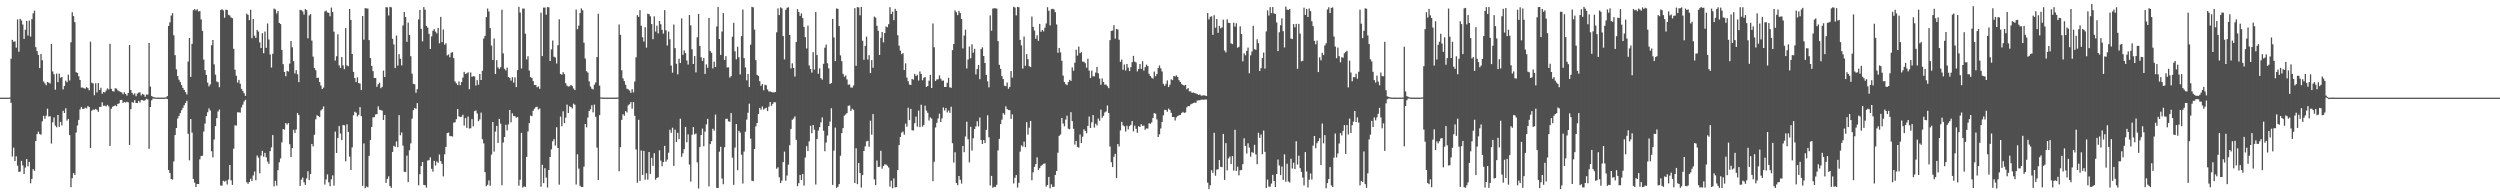 <svg xmlns="http://www.w3.org/2000/svg" width="1920" height="150"><path fill="#4f4f4f" d="M0 74.998h1v1H0zM1 74.997h1v1H1zM2 74.997h1v1H2zM3 74.997h1v1H3zM4 75h1v1H4zM5 75h1v1H5zM6 74.998h1v1H6zM7 74.89h1v1H7zM8 45.083h1v33.938H8zM9 30.642h1v89.558H9zM10 32.057h1v81.36H10zM11 31.801h1v91.826H11zM12 36.616h1v83.434H12zM13 14.902h1v112.348H13zM14 39.74h1v92.272H14zM15 14.43h1v117.379H15zM16 15.716h1v107.827H16zM17 18.863h1v108.161H17zM18 29.829h1v103.784H18zM19 22.826h1v105.816H19zM20 16.017h1v106.164H20zM21 27.265h1v100.474H21zM22 15.821h1v108.501H22zM23 28.055h1v112.672H23zM24 14.755h1v122.678H24zM25 10.298h1v119.658H25zM26 8.184h1v123.038H26zM27 36.207h1v72.092H27zM28 39.287h1v63.72H28zM29 42.119h1v58.997H29zM30 52.257h1v50.715H30zM31 41.44h1v62.032H31zM32 46.305h1v46.887H32zM33 62.577h1v26.409H33zM34 64.066h1v27.195H34zM35 65.457h1v23.356H35zM36 62.996h1v20.453H36zM37 63.475h1v26.008H37zM38 64.149h1v25.109H38zM39 33.755h1v76.494H39zM40 54.863h1v39.076H40zM41 57.039h1v33.176H41zM42 68.857h1v27.626H42zM43 56.516h1v41.225H43zM44 63.064h1v25.265H44zM45 56.575h1v40.903H45zM46 59.669h1v33.914H46zM47 59.15h1v37.081H47zM48 68.641h1v16.435H48zM49 66.004h1v20.803H49zM50 61.942h1v21.184H50zM51 63.128h1v29.482H51zM52 57.351h1v33.989H52zM53 61.785h1v41.946H53zM54 32.464h1v111.304H54zM55 9.403h1v127.441H55zM56 12.402h1v120.588H56zM57 17.062h1v117.298H57zM58 55.457h1v46.324H58zM59 56.036h1v40.397H59zM60 58.569h1v33.537H60zM61 61.39h1v22.683H61zM62 67.262h1v14.935H62zM63 67.228h1v16.386H63zM64 67.81h1v15.733H64zM65 68.089h1v14.58H65zM66 66.897h1v16.422H66zM67 67.661h1v13.811H67zM68 69.347h1v12.898H68zM69 31.999h1v81.774H69zM70 63.489h1v21.577H70zM71 64.111h1v20.018H71zM72 73.161h1v11.217H72zM73 63.967h1v19.655H73zM74 70.977h1v13.422H74zM75 63.792h1v22.124H75zM76 69.122h1v13.005H76zM77 67.375h1v14.722H77zM78 71.978h1v6.63H78zM79 70.622h1v10.623H79zM80 70.966h1v10.164H80zM81 69.556h1v12.176H81zM82 67.865h1v12.668H82zM83 68.655h1v13.084H83zM84 33.658h1v78.432H84zM85 68.226h1v15.285H85zM86 69.969h1v12.011H86zM87 70.286h1v11.187H87zM88 67.809h1v13.086H88zM89 68.031h1v13.595H89zM90 69.361h1v10.474H90zM91 70.096h1v9.269H91zM92 70.559h1v6.248H92zM93 70.962h1v5.754H93zM94 72.402h1v6.62H94zM95 70.872h1v7.416H95zM96 72.116h1v6.64H96zM97 73.404h1v4.705H97zM98 71.358h1v7.262H98zM99 34.583h1v76.844H99zM100 69.135h1v14.705H100zM101 71.34h1v7.081H101zM102 72.684h1v6.231H102zM103 71.719h1v5.163H103zM104 73.874h1v5.219H104zM105 71.867h1v7.305H105zM106 71.111h1v6.415H106zM107 70.859h1v7.868H107zM108 73.263h1v3.591H108zM109 72.121h1v4.801H109zM110 72.729h1v4.689H110zM111 74.33h1v2.676H111zM112 72.566h1v3.307H112zM113 72.641h1v3.803H113zM114 33.007h1v81.254H114zM115 66.437h1v15.766H115zM116 73.8h1v3.236H116zM117 74.373h1v1.346H117zM118 74.706h1v1H118zM119 74.902h1v1H119zM120 74.953h1v1H120zM121 74.959h1v1H121zM122 74.963h1v1H122zM123 74.963h1v1H123zM124 74.964h1v1H124zM125 74.976h1v1H125zM126 74.982h1v1H126zM127 74.741h1v1H127zM128 73.842h1v2.261H128zM129 19.939h1v110.657H129zM130 17.152h1v115.713H130zM131 12.001h1v125.497H131zM132 10.154h1v127.793H132zM133 27.106h1v96.904H133zM134 42.32h1v61.345H134zM135 53.227h1v45.053H135zM136 58.416h1v32.637H136zM137 61.21h1v27.832H137zM138 63.046h1v23.801H138zM139 65.394h1v19.261H139zM140 67.533h1v15.311H140zM141 69.121h1v11.663H141zM142 70.747h1v8.399H142zM143 72.57h1v4.837H143zM144 47.282h1v55.475H144zM145 29.176h1v93.96H145zM146 59.058h1v32.36H146zM147 33.672h1v68.166H147zM148 7.823h1v129.62H148zM149 6.978h1v133.333H149zM150 8.041h1v135.637H150zM151 7.076h1v134.217H151zM152 8.76h1v132.569H152zM153 8.553h1v113.807H153zM154 14.874h1v104.976H154zM155 23.702h1v95.882H155zM156 45.768h1v55.253H156zM157 53.882h1v40.973H157zM158 57.547h1v31.631H158zM159 63.463h1v22.744H159zM160 66.371h1v16.866H160zM161 64.82h1v20.045H161zM162 34.764h1v81.426H162zM163 30.74h1v90.093H163zM164 49.445h1v57.695H164zM165 57.332h1v39.547H165zM166 62.58h1v28.161H166zM167 63.104h1v22.55H167zM168 66.952h1v17.198H168zM169 7.765h1v134.784H169zM170 7.041h1v135.487H170zM171 7.985h1v130.87H171zM172 13.552h1v125.945H172zM173 7.437h1v131.332H173zM174 7.628h1v134.03H174zM175 11.357h1v126.547H175zM176 11.873h1v114.825H176zM177 13.435h1v125.066H177zM178 13.991h1v128.013H178zM179 37.488h1v76.672H179zM180 53.532h1v42.736H180zM181 58.147h1v38.324H181zM182 63.397h1v22.855H182zM183 61.324h1v24.926H183zM184 64.33h1v22.222H184zM185 68.249h1v14.26H185zM186 69.797h1v10.582H186zM187 71.567h1v6.378H187zM188 73.603h1v3.045H188zM189 10.486h1v129.437H189zM190 11.38h1v129.82H190zM191 15.481h1v124.316H191zM192 7.541h1v129.722H192zM193 29.346h1v109.64H193zM194 14.605h1v120.169H194zM195 27.411h1v104.307H195zM196 29.072h1v109.383H196zM197 22.921h1v96.51H197zM198 24.288h1v96.725H198zM199 32.544h1v100.522H199zM200 36.937h1v82.535H200zM201 25.498h1v90.388H201zM202 40.843h1v79.517H202zM203 24.24h1v93.142H203zM204 36.785h1v84.119H204zM205 18.029h1v106.146H205zM206 30.303h1v95.571H206zM207 41.832h1v74.227H207zM208 51.852h1v61.338H208zM209 41.334h1v62.412H209zM210 6.583h1v136.526H210zM211 7.226h1v131.676H211zM212 10.356h1v132.206H212zM213 8.464h1v122.265H213zM214 17.608h1v107.088H214zM215 18.495h1v103.188H215zM216 38.368h1v71.005H216zM217 49.322h1v49.811H217zM218 55.235h1v44.362H218zM219 58.53h1v35.97H219zM220 54.431h1v41.215H220zM221 54.959h1v39.582H221zM222 48.768h1v62.029H222zM223 31.487h1v89.16H223zM224 36.293h1v77.352H224zM225 46.94h1v52.73H225zM226 56.428h1v45.68H226zM227 53.863h1v45.656H227zM228 57.031h1v29.798H228zM229 63.09h1v25.27H229zM230 7.592h1v135.165H230zM231 7.818h1v130.188H231zM232 8.821h1v127.51H232zM233 11.213h1v128.822H233zM234 6.963h1v135.043H234zM235 7.774h1v129.312H235zM236 29.451h1v102.079H236zM237 11.811h1v126.516H237zM238 10.804h1v122.903H238zM239 31.192h1v79.345H239zM240 43.471h1v68.965H240zM241 52.171h1v51.378H241zM242 53.948h1v37.65H242zM243 59.916h1v28.588H243zM244 59.655h1v29.443H244zM245 63.044h1v26.877H245zM246 65.667h1v19.174H246zM247 68.343h1v15.517H247zM248 67.227h1v14.531H248zM249 8.768h1v133.019H249zM250 8.108h1v129.782H250zM251 9.591h1v124.331H251zM252 9.884h1v130.149H252zM253 12.489h1v130.494H253zM254 5.837h1v131.877H254zM255 9.216h1v125.497H255zM256 24.325h1v118.202H256zM257 46.494h1v54.57H257zM258 43.207h1v74.29H258zM259 26.327h1v79.612H259zM260 50.187h1v46.634H260zM261 52.147h1v50.426H261zM262 43.82h1v63.726H262zM263 50.204h1v45.815H263zM264 53.124h1v43.197H264zM265 21.624h1v102.212H265zM266 50.222h1v45.249H266zM267 50.867h1v50.475H267zM268 6.92h1v113.383H268zM269 15.335h1v115.209H269zM270 41.482h1v71.709H270zM271 55.206h1v33.315H271zM272 59.931h1v25.887H272zM273 63.007h1v23.543H273zM274 59.377h1v30.059H274zM275 63.782h1v24.413H275zM276 64.167h1v18.122H276zM277 69.066h1v20.198H277zM278 12.295h1v130.445H278zM279 30.46h1v79.746H279zM280 6.222h1v138.138H280zM281 6.491h1v136.744H281zM282 6.574h1v137.264H282zM283 30.813h1v88.898H283zM284 44.595h1v63.002H284zM285 50.664h1v46.86H285zM286 54.642h1v35.446H286zM287 59.854h1v30.105H287zM288 59.925h1v28.016H288zM289 66.678h1v20.925H289zM290 64.666h1v17.043H290zM291 63.49h1v20.803H291zM292 67.72h1v16.796H292zM293 66.694h1v18.366H293zM294 54.243h1v37.915H294zM295 59.139h1v29.167H295zM296 5.487h1v134.961H296zM297 5.698h1v131.679H297zM298 11.883h1v123.518H298zM299 5.267h1v137.578H299zM300 5.614h1v138.682H300zM301 29.817h1v86.889H301zM302 34.156h1v77.854H302zM303 52.276h1v60.492H303zM304 27.279h1v81.385H304zM305 50.38h1v62.716H305zM306 41.572h1v46.874H306zM307 45.176h1v58.72H307zM308 50.239h1v51.503H308zM309 19.578h1v92.275H309zM310 9.15h1v122.77H310zM311 13.049h1v119.104H311zM312 32.178h1v87.319H312zM313 17.383h1v122.482H313zM314 26.866h1v88.529H314zM315 43.209h1v66.925H315zM316 56.602h1v34.51H316zM317 64.431h1v20.144H317zM318 64.705h1v18.257H318zM319 71.196h1v12.395H319zM320 68.435h1v10.752H320zM321 14.875h1v127.483H321zM322 7.583h1v126.222H322zM323 22.179h1v105.322H323zM324 31.721h1v92.7H324zM325 5.432h1v136.571H325zM326 7.49h1v134.766H326zM327 19.932h1v124.184H327zM328 21.264h1v102.031H328zM329 25.961h1v96.998H329zM330 37.61h1v83.198H330zM331 27.976h1v101.651H331zM332 23.68h1v108.154H332zM333 22.326h1v101.229H333zM334 24.267h1v102.918H334zM335 25.63h1v98.391H335zM336 21.379h1v103.651H336zM337 33.203h1v85.501H337zM338 12.969h1v110.801H338zM339 32.37h1v93.47H339zM340 22.707h1v112.757H340zM341 34.289h1v84.193H341zM342 33.325h1v79.526H342zM343 42.553h1v59.716H343zM344 41.83h1v59.986H344zM345 44.027h1v60.512H345zM346 40.427h1v64.114H346zM347 40.082h1v64.792H347zM348 44.632h1v49.555H348zM349 62.543h1v31.341H349zM350 63.954h1v27.61H350zM351 65.316h1v18.459H351zM352 62.573h1v26.811H352zM353 65.442h1v24.444H353zM354 63.04h1v26.634H354zM355 59.575h1v28.564H355zM356 55.211h1v41.265H356zM357 56.842h1v33.825H357zM358 56.283h1v41.936H358zM359 55.558h1v33.953H359zM360 68.509h1v30.201H360zM361 55.671h1v42.829H361zM362 59.002h1v32.47H362zM363 58.479h1v38.536H363zM364 58.718h1v26.695H364zM365 65.691h1v19.166H365zM366 61.536h1v25.593H366zM367 65.052h1v28.033H367zM368 56.842h1v34.853H368zM369 61.458h1v25.039H369zM370 54.355h1v52.614H370zM371 29.662h1v80.393H371zM372 27.541h1v104.66H372zM373 13.114h1v129.901H373zM374 6.561h1v135.36H374zM375 8.839h1v129.719H375zM376 21.59h1v121.053H376zM377 34.949h1v83.795H377zM378 46.093h1v47.603H378zM379 29.549h1v86.9H379zM380 56.822h1v44.27H380zM381 46.239h1v50.428H381zM382 51.757h1v57.953H382zM383 52.932h1v38.41H383zM384 51.663h1v43.337H384zM385 7.471h1v134.838H385zM386 41.027h1v68.415H386zM387 52.803h1v52.399H387zM388 54.123h1v41.672H388zM389 51.909h1v48.21H389zM390 59.169h1v36.366H390zM391 59.869h1v24.617H391zM392 61.898h1v32.077H392zM393 59.268h1v27.782H393zM394 63.439h1v25.724H394zM395 59.433h1v29.759H395zM396 66.857h1v23.569H396zM397 53.885h1v35.964H397zM398 5.221h1v137.386H398zM399 9.601h1v128.421H399zM400 52.603h1v49.445H400zM401 6.564h1v137.533H401zM402 6.591h1v136.579H402zM403 25.89h1v117.681H403zM404 45.692h1v74.817H404zM405 43.148h1v57.837H405zM406 54.174h1v40.41H406zM407 59.225h1v29.579H407zM408 59.804h1v29.433H408zM409 62.259h1v22.779H409zM410 65.205h1v18.247H410zM411 65.319h1v17.017H411zM412 67.04h1v14.935H412zM413 66.388h1v17.727H413zM414 68.176h1v15.191H414zM415 9.714h1v133.69H415zM416 43.066h1v83.491H416zM417 5.86h1v134.785H417zM418 5.837h1v123.344H418zM419 11.259h1v125.162H419zM420 5.445h1v138.606H420zM421 5.636h1v124.928H421zM422 46.829h1v73.738H422zM423 37.923h1v76.77H423zM424 31.12h1v77.369H424zM425 43.543h1v63.326H425zM426 44.191h1v67.59H426zM427 48.819h1v48.905H427zM428 34.718h1v78.931H428zM429 14.82h1v127.029H429zM430 56.804h1v32.721H430zM431 57.386h1v39.577H431zM432 55.398h1v30.105H432zM433 56.91h1v37.63H433zM434 63.906h1v26.484H434zM435 65.813h1v14.527H435zM436 66.443h1v20.341H436zM437 66.237h1v15.359H437zM438 65.185h1v17.06H438zM439 65.991h1v17.286H439zM440 67.95h1v11.647H440zM441 69.167h1v11.273H441zM442 7.373h1v134.329H442zM443 22.406h1v96.064H443zM444 19.724h1v109.782H444zM445 10.03h1v132.594H445zM446 6.46h1v137.218H446zM447 7.901h1v135.691H447zM448 32.831h1v95.18H448zM449 44.932h1v50.302H449zM450 54.693h1v43.092H450zM451 55.699h1v34.56H451zM452 62.499h1v22.768H452zM453 66.398h1v17.494H453zM454 68.095h1v12.727H454zM455 68.667h1v17.654H455zM456 65.066h1v15.26H456zM457 63.356h1v26.315H457zM458 43.814h1v69.571H458zM459 10.544h1v127.759H459zM460 65.76h1v22.644H460zM461 74.793h1v1H461zM462 74.896h1v1H462zM463 74.981h1v1H463zM464 74.955h1v1H464zM465 74.962h1v1H465zM466 74.964h1v1H466zM467 74.951h1v1H467zM468 74.975h1v1H468zM469 74.97h1v1H469zM470 74.974h1v1H470zM471 74.957h1v1H471zM472 74.97h1v1H472zM473 74.969h1v1H473zM474 74.842h1v1H474zM475 18.799h1v112.697H475zM476 26.715h1v86.286H476zM477 53.975h1v38.072H477zM478 60.194h1v27.505H478zM479 62.336h1v26.54H479zM480 65.067h1v20.266H480zM481 68.078h1v18.303H481zM482 68.589h1v12.339H482zM483 69.502h1v10.518H483zM484 71.33h1v7.077H484zM485 68.436h1v15.019H485zM486 70.925h1v7.446H486zM487 62.613h1v26.336H487zM488 44.005h1v70.784H488zM489 11.606h1v128.718H489zM490 12.95h1v79.045H490zM491 7.753h1v131.183H491zM492 19.753h1v95.856H492zM493 28.62h1v105.773H493zM494 31.905h1v83.939H494zM495 20.965h1v117.016H495zM496 36.545h1v96.522H496zM497 10.487h1v127.46H497zM498 10.837h1v105.915H498zM499 12.533h1v120.98H499zM500 18.48h1v102.744H500zM501 30.081h1v97.313H501zM502 12.534h1v105.146H502zM503 24.217h1v113.825H503zM504 19.736h1v116.966H504zM505 25.637h1v110.447H505zM506 16.116h1v99.364H506zM507 18.653h1v104.75H507zM508 22.885h1v104.744H508zM509 25.783h1v98.663H509zM510 7.781h1v104.254H510zM511 23.29h1v100.883H511zM512 34.95h1v87.645H512zM513 24.26h1v93.031H513zM514 30.175h1v69.525H514zM515 50.386h1v51.608H515zM516 55.818h1v42.221H516zM517 18.861h1v108.537H517zM518 36.983h1v62.6H518zM519 48.997h1v60.103H519zM520 57.1h1v44.895H520zM521 45.127h1v61.709H521zM522 48.408h1v42.775H522zM523 14.13h1v106.3H523zM524 42.079h1v75.699H524zM525 38.761h1v75.761H525zM526 40.774h1v56.73H526zM527 46.509h1v62.747H527zM528 49.572h1v53.582H528zM529 11.542h1v114.871H529zM530 19.456h1v120.007H530zM531 37.851h1v65.614H531zM532 49.137h1v48.449H532zM533 43.053h1v60.11H533zM534 55.621h1v46.929H534zM535 28.626h1v96.07H535zM536 10.687h1v134.1H536zM537 35.347h1v77.59H537zM538 43.961h1v59.701H538zM539 46.767h1v52.002H539zM540 44.556h1v67.772H540zM541 56.789h1v44.26H541zM542 49.442h1v46.075H542zM543 52.056h1v39.209H543zM544 13.761h1v129.346H544zM545 39.105h1v71.59H545zM546 40.54h1v67.89H546zM547 52.534h1v46.359H547zM548 47.386h1v52.933H548zM549 51.407h1v36.614H549zM550 20.313h1v123.989H550zM551 5.3h1v139.096H551zM552 29.966h1v86.535H552zM553 42.179h1v70.585H553zM554 24.231h1v112.903H554zM555 10.021h1v131.478H555zM556 46.021h1v67.059H556zM557 43.132h1v48.152H557zM558 51.829h1v39.34H558zM559 51.731h1v41.45H559zM560 59.561h1v33.973H560zM561 58.469h1v28.377H561zM562 28.235h1v92.843H562zM563 17.501h1v124.491H563zM564 39.401h1v73.969H564zM565 45.575h1v49.716H565zM566 35.89h1v94.854H566zM567 43.981h1v56.456H567zM568 57.153h1v44.684H568zM569 27.755h1v91.063H569zM570 7.317h1v133.635H570zM571 44.669h1v71.697H571zM572 51.777h1v49.408H572zM573 61.7h1v30.129H573zM574 56.799h1v29.777H574zM575 66.759h1v12.851H575zM576 34.356h1v72.154H576zM577 5.257h1v133.551H577zM578 5.643h1v133.495H578zM579 22.757h1v91.688H579zM580 46.199h1v50.811H580zM581 57.478h1v36.998H581zM582 58.328h1v29.243H582zM583 62.297h1v20.575H583zM584 65.941h1v18.296H584zM585 64.519h1v17.298H585zM586 69.306h1v14.82H586zM587 65.099h1v18.24H587zM588 65.497h1v17.27H588zM589 68.684h1v16.624H589zM590 70.228h1v11.673H590zM591 70.217h1v8.124H591zM592 70.723h1v10.516H592zM593 70.887h1v8.87H593zM594 70.98h1v7.416H594zM595 70.631h1v8.012H595zM596 24.807h1v104.795H596zM597 6.475h1v122.039H597zM598 11.566h1v124.634H598zM599 5.698h1v134.866H599zM600 6.39h1v132.341H600zM601 27.719h1v96.781H601zM602 45.605h1v70.844H602zM603 7.503h1v131.299H603zM604 5.946h1v128.851H604zM605 5.561h1v120.911H605zM606 26.817h1v84.728H606zM607 52.521h1v46.517H607zM608 48.65h1v43.311H608zM609 52.194h1v38.863H609zM610 58.793h1v30.624H610zM611 32.299h1v75.115H611zM612 7.029h1v135.961H612zM613 9.216h1v131.48H613zM614 12.163h1v122.188H614zM615 10.312h1v127.931H615zM616 13.939h1v119.714H616zM617 20.667h1v121.877H617zM618 28.588h1v92.35H618zM619 37.225h1v75.024H619zM620 19.691h1v96.303H620zM621 50.254h1v58.295H621zM622 52.917h1v43.709H622zM623 55.736h1v46.552H623zM624 40.094h1v55.888H624zM625 53.443h1v46.206H625zM626 9.25h1v132.475H626zM627 42.298h1v64.484H627zM628 56.615h1v43.624H628zM629 52.459h1v45.195H629zM630 60.066h1v33.947H630zM631 61.177h1v29.004H631zM632 48.976h1v51.449H632zM633 36.615h1v79.56H633zM634 34.277h1v75.207H634zM635 48.613h1v55.468H635zM636 52.523h1v44.233H636zM637 64.51h1v28.887H637zM638 63.753h1v19.4H638zM639 14.504h1v127.52H639zM640 28.786h1v86.938H640zM641 46.906h1v51.072H641zM642 6.489h1v137.718H642zM643 6.814h1v136.647H643zM644 20.009h1v121.387H644zM645 42.536h1v77.063H645zM646 46.986h1v55.255H646zM647 56.655h1v41.735H647zM648 58.944h1v29.868H648zM649 57.999h1v29.904H649zM650 60.985h1v25.838H650zM651 65.052h1v16.193H651zM652 64.854h1v16.125H652zM653 67.151h1v18.105H653zM654 67.333h1v16.2H654zM655 65.706h1v18.668H655zM656 6.303h1v134.297H656zM657 50.525h1v63.34H657zM658 5.448h1v135.945H658zM659 5.668h1v119.586H659zM660 11.75h1v121.09H660zM661 5.308h1v138.745H661zM662 31.268h1v103.162H662zM663 45.95h1v70.009H663zM664 35.227h1v77.156H664zM665 28.127h1v80.455H665zM666 45.741h1v62.417H666zM667 42.336h1v70.419H667zM668 56.126h1v36.592H668zM669 46.117h1v57.382H669zM670 52.036h1v35.571H670zM671 12.752h1v125.02H671zM672 13.502h1v128.686H672zM673 19.768h1v103.501H673zM674 23.579h1v104.678H674zM675 42.191h1v85.859H675zM676 29.036h1v86.775H676zM677 24.512h1v105.013H677zM678 32.517h1v94.995H678zM679 25.338h1v100.926H679zM680 20.303h1v106.068H680zM681 20.942h1v106.326H681zM682 18.597h1v110.091H682zM683 5.541h1v137.801H683zM684 10.797h1v127.995H684zM685 8.927h1v135.677H685zM686 15.446h1v121.578H686zM687 6.746h1v137.158H687zM688 8.35h1v135.309H688zM689 27.092h1v103.527H689zM690 35.057h1v76.395H690zM691 38.843h1v66.35H691zM692 41.615h1v60.233H692zM693 40.795h1v60.236H693zM694 53.788h1v49.624H694zM695 48.618h1v46.38H695zM696 59.612h1v37.721H696zM697 62.352h1v20.372H697zM698 64.937h1v27.349H698zM699 65.3h1v18.319H699zM700 60.687h1v39.311H700zM701 61.183h1v39.139H701zM702 56.731h1v37.894H702zM703 58.389h1v31.144H703zM704 57.451h1v39.786H704zM705 61.828h1v23.091H705zM706 54.852h1v42.778H706zM707 56.797h1v23.651H707zM708 61.623h1v35.641H708zM709 59.74h1v36.225H709zM710 59.187h1v21.945H710zM711 66.698h1v18.243H711zM712 66.097h1v20.543H712zM713 62.022h1v30.524H713zM714 57.478h1v32.679H714zM715 67.588h1v23.557H715zM716 18.032h1v121.115H716zM717 36.279h1v87.93H717zM718 62.269h1v35.633H718zM719 61.027h1v33.284H719zM720 60.875h1v30.136H720zM721 57.928h1v29.374H721zM722 60.431h1v33.282H722zM723 61.942h1v28.985H723zM724 61.83h1v20.687H724zM725 66.817h1v18.087H725zM726 66.694h1v16.249H726zM727 63.568h1v22.76H727zM728 59.729h1v25.163H728zM729 67.009h1v19.636H729zM730 67.411h1v14.569H730zM731 38.488h1v71.495H731zM732 33.847h1v90.991H732zM733 7.986h1v108.958H733zM734 9.352h1v131.236H734zM735 11.611h1v130.646H735zM736 8.366h1v126.782H736zM737 10.074h1v128.015H737zM738 14.599h1v126.329H738zM739 37.166h1v74.909H739zM740 27.269h1v89.604H740zM741 22.81h1v82.022H741zM742 52.605h1v40.818H742zM743 45.662h1v61.301H743zM744 35.736h1v88.98H744zM745 44.767h1v52.6H745zM746 34.023h1v81.619H746zM747 40.462h1v65.745H747zM748 37.457h1v61.708H748zM749 57.139h1v39.994H749zM750 53.113h1v40.045H750zM751 49.93h1v47.168H751zM752 60.813h1v29.474H752zM753 37.737h1v69.821H753zM754 36.329h1v74.251H754zM755 43.009h1v64.53H755zM756 48.363h1v61.53H756zM757 57.561h1v42.17H757zM758 62.448h1v26.061H758zM759 67.048h1v38.409H759zM760 11.817h1v130.692H760zM761 23.627h1v111.435H761zM762 6.601h1v137.655H762zM763 6.288h1v137.136H763zM764 6.393h1v137.276H764zM765 6.592h1v135.318H765zM766 31.562h1v83.942H766zM767 49.83h1v56.76H767zM768 52.856h1v42.484H768zM769 58.483h1v33.354H769zM770 60.707h1v26.17H770zM771 65.775h1v22.277H771zM772 66.191h1v15.479H772zM773 63.39h1v20.378H773zM774 68.171h1v16.378H774zM775 66.72h1v17.884H775zM776 54.584h1v36.704H776zM777 59.595h1v28.191H777zM778 5.244h1v135.655H778zM779 5.784h1v130.765H779zM780 11.802h1v122.66H780zM781 5.336h1v138.757H781zM782 5.571h1v134.805H782zM783 30.615h1v85.813H783zM784 34.871h1v76.788H784zM785 52.699h1v59.866H785zM786 28.052h1v80.742H786zM787 50.538h1v62.447H787zM788 41.569h1v52.276H788zM789 45.458h1v57.944H789zM790 50.792h1v47.261H790zM791 51.564h1v41.325H791zM792 12.709h1v125.748H792zM793 20.633h1v111.736H793zM794 23.437h1v104.702H794zM795 29.814h1v96.184H795zM796 27.023h1v93.828H796zM797 31.348h1v99.174H797zM798 18.382h1v110.72H798zM799 24.402h1v103.028H799zM800 23.104h1v103.405H800zM801 24.117h1v101.698H801zM802 21.234h1v104.29H802zM803 18.02h1v125.293H803zM804 5.554h1v136.547H804zM805 8.267h1v127.62H805zM806 19.531h1v125.084H806zM807 6.949h1v134.627H807zM808 6.702h1v136.852H808zM809 7.224h1v136.212H809zM810 9.389h1v124.939H810zM811 18.787h1v112.51H811zM812 40.52h1v76.759H812zM813 36.822h1v67.543H813zM814 40.258h1v63.015H814zM815 46.684h1v43.929H815zM816 58.049h1v36.83H816zM817 62.995h1v34.031H817zM818 64.678h1v27.122H818zM819 65.357h1v23.473H819zM820 63.05h1v35.809H820zM821 61.345h1v37.909H821zM822 62.166h1v23.988H822zM823 51.737h1v41.3H823zM824 54.373h1v44.559H824zM825 48.144h1v62.932H825zM826 38.145h1v70.073H826zM827 42.724h1v70.135H827zM828 35.81h1v77.613H828zM829 40.859h1v62.446H829zM830 40.043h1v69.848H830zM831 47.257h1v57.759H831zM832 47.461h1v51.842H832zM833 48.536h1v52.029H833zM834 51.97h1v50.377H834zM835 45.094h1v51.566H835zM836 54.199h1v35.323H836zM837 59.804h1v38.523H837zM838 54.23h1v39.73H838zM839 58.566h1v29.823H839zM840 58.618h1v39.357H840zM841 55.695h1v39.271H841zM842 51.38h1v44.959H842zM843 56.34h1v34.742H843zM844 60.378h1v32.412H844zM845 65.09h1v19.139H845zM846 60.274h1v30.171H846zM847 62.971h1v25.985H847zM848 65.041h1v21.319H848zM849 64.961h1v20.625H849zM850 66.188h1v14.803H850zM851 67.693h1v19.123H851zM852 30.801h1v81.78H852zM853 23.727h1v100.884H853zM854 23.434h1v104.849H854zM855 19.351h1v101.084H855zM856 29.669h1v88.524H856zM857 22.223h1v114.602H857zM858 22.698h1v87.917H858zM859 30.502h1v81.986H859zM860 47.497h1v52.712H860zM861 45.697h1v47.895H861zM862 53.591h1v42.646H862zM863 49.556h1v47.533H863zM864 54.139h1v46.848H864zM865 49.106h1v47.434H865zM866 51.898h1v47.478H866zM867 54.572h1v42.29H867zM868 51.647h1v44.177H868zM869 47.74h1v45.181H869zM870 42.884h1v58.003H870zM871 47.294h1v49.263H871zM872 47.957h1v50.971H872zM873 54.811h1v47.189H873zM874 52.947h1v43.957H874zM875 49.13h1v48.359H875zM876 52.884h1v42.514H876zM877 47.015h1v49.66H877zM878 54.214h1v42.257H878zM879 51.588h1v48.116H879zM880 49.629h1v48.968H880zM881 50.704h1v48.057H881zM882 56.695h1v38.05H882zM883 58.383h1v36.69H883zM884 59.654h1v34.341H884zM885 60.341h1v30.254H885zM886 55.01h1v31.837H886zM887 58.544h1v28.804H887zM888 56.898h1v34.797H888zM889 52.213h1v52.991H889zM890 50.262h1v52.898H890zM891 52.457h1v46.2H891zM892 54.863h1v38.78H892zM893 64.356h1v24.168H893zM894 65.936h1v18.382H894zM895 64.349h1v20.176H895zM896 61.738h1v24.09H896zM897 66.809h1v16.62H897zM898 65.016h1v19.399H898zM899 60.925h1v25.71H899zM900 61.552h1v28.298H900zM901 58.391h1v31.449H901zM902 58.718h1v33.835H902zM903 57.863h1v32.309H903zM904 59.122h1v29.938H904zM905 61.591h1v26.995H905zM906 62.905h1v25.391H906zM907 64.392h1v22.444H907zM908 65.302h1v20.603H908zM909 65.726h1v21.014H909zM910 65.197h1v21.11H910zM911 68.568h1v13.921H911zM912 67.658h1v13.811H912zM913 70.152h1v11.434H913zM914 70.206h1v9.972H914zM915 71.317h1v8.365H915zM916 70.997h1v8.156H916zM917 71.455h1v7.339H917zM918 71.795h1v7.133H918zM919 72.224h1v5.039H919zM920 72.839h1v4.237H920zM921 72.482h1v4.543H921zM922 73.416h1v3.194H922zM923 73.343h1v3.081H923zM924 73.139h1v3.533H924zM925 73.353h1v3.003H925zM926 73.753h1v2.694H926zM927 10.055h1v130.213H927zM928 14.937h1v130.305H928zM929 12.886h1v129.415H929zM930 12.548h1v118.216H930zM931 26.754h1v106.013H931zM932 11.672h1v90.301H932zM933 21.301h1v113.646H933zM934 14.601h1v115.701H934zM935 25.248h1v104.725H935zM936 19.806h1v103.101H936zM937 21.784h1v106.32H937zM938 21.061h1v107.335H938zM939 15.13h1v87.715H939zM940 38.802h1v99.348H940zM941 40.25h1v69.683H941zM942 14.846h1v116.042H942zM943 17.52h1v104.128H943zM944 17.688h1v102.564H944zM945 33.266h1v92.722H945zM946 33.878h1v86.017H946zM947 17.43h1v113.611H947zM948 20.495h1v79.174H948zM949 17.856h1v113.415H949zM950 36.636h1v91.417H950zM951 35.932h1v98.732H951zM952 20.248h1v110.508H952zM953 26.13h1v104.43H953zM954 47.114h1v78.995H954zM955 40.968h1v65.218H955zM956 42.45h1v69.614H956zM957 39.07h1v78.823H957zM958 36.549h1v73.549H958zM959 56.244h1v57.101H959zM960 42.545h1v77.777H960zM961 39.584h1v77.268H961zM962 19.831h1v97.577H962zM963 37.807h1v73.4H963zM964 38.245h1v80.354H964zM965 30.176h1v95.936H965zM966 33.139h1v68.847H966zM967 54.51h1v51.355H967zM968 52.302h1v51.035H968zM969 44.6h1v73.818H969zM970 40.369h1v59.912H970zM971 52.706h1v63.919H971zM972 24.105h1v120.269H972zM973 7.965h1v129.953H973zM974 11.931h1v131.391H974zM975 5.464h1v138.013H975zM976 10.081h1v130.941H976zM977 5.44h1v128.875H977zM978 10.286h1v128.734H978zM979 10.766h1v132.921H979zM980 17.259h1v116.386H980zM981 39.194h1v83.347H981zM982 24.764h1v102.318H982zM983 19.398h1v115.059H983zM984 14.093h1v113.783H984zM985 23.941h1v114.195H985zM986 36.449h1v82.123H986zM987 5.056h1v134.495H987zM988 7.389h1v118.338H988zM989 7.61h1v131.776H989zM990 6.805h1v133.353H990zM991 29.595h1v92.293H991zM992 30.012h1v99.424H992zM993 18.479h1v106.483H993zM994 20.978h1v108.847H994zM995 18.319h1v90.19H995zM996 52.835h1v73.587H996zM997 18.322h1v101.266H997zM998 25.782h1v103.331H998zM999 47.108h1v84.865H999zM1000 46.694h1v89.722H1000zM1001 5.879h1v136.546H1001zM1002 11.466h1v105.306H1002zM1003 6.836h1v124.872H1003zM1004 13.043h1v130.91H1004zM1005 6.539h1v131.52H1005zM1006 8.571h1v124.651H1006zM1007 16.285h1v121.659H1007zM1008 20.059h1v91.745H1008zM1009 31.321h1v73.107H1009zM1010 33.973h1v79.936H1010zM1011 31.178h1v78.807H1011zM1012 55.352h1v53.043H1012zM1013 44.044h1v62.087H1013zM1014 46.333h1v80.371H1014zM1015 40.508h1v54.381H1015zM1016 42.301h1v67.789H1016zM1017 34.917h1v68.846H1017zM1018 33.209h1v111.402H1018zM1019 7.267h1v133.314H1019zM1020 5.583h1v131.924H1020zM1021 10.032h1v118.293H1021zM1022 6.067h1v136.391H1022zM1023 5.702h1v137.931H1023zM1024 28.019h1v93.069H1024zM1025 35.752h1v66.808H1025zM1026 44.688h1v76.267H1026zM1027 36.527h1v81.335H1027zM1028 43.175h1v67.024H1028zM1029 47.848h1v54.386H1029zM1030 43.928h1v60.091H1030zM1031 44.345h1v56.153H1031zM1032 40.933h1v55.183H1032zM1033 39.811h1v78.431H1033zM1034 38.979h1v57.05H1034zM1035 67.14h1v36.122H1035zM1036 46.564h1v44.522H1036zM1037 55.725h1v46.452H1037zM1038 62.429h1v33.735H1038zM1039 59.222h1v34.224H1039zM1040 59.333h1v25.924H1040zM1041 56.648h1v37.082H1041zM1042 60.445h1v29.691H1042zM1043 55.083h1v39.005H1043zM1044 7.441h1v134.967H1044zM1045 18.177h1v120.764H1045zM1046 29.27h1v110.475H1046zM1047 23.638h1v92.682H1047zM1048 6.422h1v135.048H1048zM1049 6.708h1v137.551H1049zM1050 27.237h1v105.872H1050zM1051 33.806h1v73.321H1051zM1052 45.534h1v57.916H1052zM1053 47.175h1v45.675H1053zM1054 55.164h1v42.403H1054zM1055 61.523h1v28.66H1055zM1056 63.428h1v29.037H1056zM1057 58.09h1v32.074H1057zM1058 62.677h1v24.697H1058zM1059 65.494h1v17.351H1059zM1060 55.716h1v34.455H1060zM1061 58.436h1v40.138H1061zM1062 58.585h1v36.208H1062zM1063 32.088h1v83.823H1063zM1064 69.286h1v10.118H1064zM1065 73.974h1v2.27H1065zM1066 74.403h1v1.267H1066zM1067 74.725h1v1H1067zM1068 74.915h1v1H1068zM1069 74.95h1v1H1069zM1070 74.978h1v1H1070zM1071 74.975h1v1H1071zM1072 74.982h1v1H1072zM1073 74.986h1v1H1073zM1074 74.973h1v1H1074zM1075 74.982h1v1H1075zM1076 74.955h1v1H1076zM1077 74.893h1v1H1077zM1078 35.908h1v76.473H1078zM1079 70.189h1v11.223H1079zM1080 73.845h1v3.049H1080zM1081 74.405h1v1.243H1081zM1082 74.732h1v1H1082zM1083 74.915h1v1H1083zM1084 74.961h1v1H1084zM1085 74.972h1v1H1085zM1086 74.978h1v1H1086zM1087 74.969h1v1H1087zM1088 74.979h1v1H1088zM1089 74.977h1v1H1089zM1090 74.977h1v1H1090zM1091 74.943h1v1H1091zM1092 74.795h1v1H1092zM1093 50.826h1v48.708H1093zM1094 22.382h1v86.411H1094zM1095 9.363h1v121.214H1095zM1096 13.478h1v127.077H1096zM1097 6.822h1v134.633H1097zM1098 11.796h1v125.926H1098zM1099 13.753h1v130.039H1099zM1100 21.198h1v86.102H1100zM1101 50.389h1v48.943H1101zM1102 16.329h1v98.879H1102zM1103 45.743h1v62.843H1103zM1104 34.418h1v75.695H1104zM1105 32.076h1v76.368H1105zM1106 25.892h1v80.51H1106zM1107 33.502h1v72.53H1107zM1108 39.76h1v88.737H1108zM1109 28.657h1v84.032H1109zM1110 49.706h1v47.091H1110zM1111 44.621h1v66.989H1111zM1112 6.552h1v120.596H1112zM1113 28.173h1v98.667H1113zM1114 44.563h1v76.322H1114zM1115 32.101h1v81.412H1115zM1116 51.255h1v51.854H1116zM1117 52.898h1v42.63H1117zM1118 43.236h1v61.132H1118zM1119 57.017h1v34.175H1119zM1120 45.123h1v67.528H1120zM1121 16.339h1v127.167H1121zM1122 18.465h1v93.816H1122zM1123 41.537h1v66.694H1123zM1124 6.394h1v137.373H1124zM1125 6.038h1v138.182H1125zM1126 18.726h1v123.629H1126zM1127 11.561h1v128.526H1127zM1128 17.684h1v107.437H1128zM1129 29.237h1v86.989H1129zM1130 44.909h1v63.623H1130zM1131 43.862h1v56.564H1131zM1132 54.429h1v37.528H1132zM1133 20.835h1v113.623H1133zM1134 45.136h1v67.451H1134zM1135 47.726h1v57.048H1135zM1136 51.659h1v46.864H1136zM1137 50.391h1v45.18H1137zM1138 45.28h1v73.699H1138zM1139 27.722h1v100.389H1139zM1140 8.448h1v135.595H1140zM1141 5.459h1v134.319H1141zM1142 10.691h1v116.815H1142zM1143 5.364h1v138.905H1143zM1144 29.062h1v111.428H1144zM1145 49.232h1v63.772H1145zM1146 35.118h1v72.364H1146zM1147 11.621h1v125.503H1147zM1148 20.055h1v116.723H1148zM1149 29.534h1v93.461H1149zM1150 53.025h1v52.799H1150zM1151 45.471h1v67.726H1151zM1152 52.563h1v40.175H1152zM1153 12.498h1v121.577H1153zM1154 6.769h1v133.498H1154zM1155 24.99h1v97.692H1155zM1156 6.205h1v130.517H1156zM1157 27.749h1v94.24H1157zM1158 22.837h1v118.978H1158zM1159 27.421h1v91.717H1159zM1160 50.126h1v46.868H1160zM1161 56.493h1v41.589H1161zM1162 54.822h1v33.575H1162zM1163 60.126h1v28.487H1163zM1164 60.364h1v29.879H1164zM1165 7.484h1v134.86H1165zM1166 15.282h1v123.446H1166zM1167 5.623h1v135.003H1167zM1168 30.98h1v77.977H1168zM1169 6.483h1v137.753H1169zM1170 15.164h1v120.101H1170zM1171 38.034h1v79.443H1171zM1172 41.694h1v61.276H1172zM1173 55.051h1v41.7H1173zM1174 55.53h1v36.47H1174zM1175 59.877h1v28.251H1175zM1176 59.411h1v25.922H1176zM1177 53.35h1v44.156H1177zM1178 55.985h1v40.953H1178zM1179 65.566h1v17.896H1179zM1180 13.274h1v101.942H1180zM1181 5.479h1v132.702H1181zM1182 5.379h1v139.109H1182zM1183 28.484h1v111.484H1183zM1184 6.93h1v127.46H1184zM1185 9.082h1v132.838H1185zM1186 7.95h1v117.104H1186zM1187 14.339h1v125.031H1187zM1188 25.473h1v95.524H1188zM1189 52.19h1v50.763H1189zM1190 48.945h1v47.143H1190zM1191 55.295h1v35.449H1191zM1192 60.438h1v34.174H1192zM1193 59.263h1v29.611H1193zM1194 62.003h1v25.585H1194zM1195 63.423h1v23.497H1195zM1196 64.532h1v18.048H1196zM1197 66.993h1v16.263H1197zM1198 9.008h1v136.266H1198zM1199 9.082h1v133.316H1199zM1200 52.007h1v50.643H1200zM1201 10.913h1v116.624H1201zM1202 28.448h1v93.145H1202zM1203 47.456h1v56.594H1203zM1204 49.328h1v50.51H1204zM1205 60.56h1v26.504H1205zM1206 57.469h1v32.514H1206zM1207 7.328h1v133.97H1207zM1208 14.839h1v107.554H1208zM1209 11.985h1v104.916H1209zM1210 35.091h1v67.818H1210zM1211 54.381h1v40.305H1211zM1212 56.558h1v30.301H1212zM1213 11.55h1v130.7H1213zM1214 7.045h1v134.44H1214zM1215 12.904h1v131.04H1215zM1216 5.329h1v138.621H1216zM1217 6.647h1v133.959H1217zM1218 8.28h1v127.051H1218zM1219 18.643h1v122.13H1219zM1220 11.069h1v118.951H1220zM1221 24.79h1v101.166H1221zM1222 41.324h1v73.825H1222zM1223 24.078h1v105.747H1223zM1224 11.252h1v120.25H1224zM1225 19.614h1v119.228H1225zM1226 26.23h1v112.157H1226zM1227 43.727h1v73.162H1227zM1228 8.045h1v129.654H1228zM1229 8.999h1v133.646H1229zM1230 24.925h1v100.68H1230zM1231 36.599h1v75.58H1231zM1232 19.811h1v105.753H1232zM1233 15.67h1v117.574H1233zM1234 7.218h1v135.514H1234zM1235 9.749h1v132.252H1235zM1236 6.444h1v135.686H1236zM1237 16.243h1v115.08H1237zM1238 16.711h1v119.71H1238zM1239 13.163h1v122.874H1239zM1240 37.575h1v100.973H1240zM1241 27.812h1v102.913H1241zM1242 13.588h1v121.509H1242zM1243 13.881h1v128.383H1243zM1244 6.979h1v135.258H1244zM1245 18.965h1v117.436H1245zM1246 31.485h1v99.63H1246zM1247 25.728h1v81.271H1247zM1248 15.04h1v103.507H1248zM1249 29.568h1v74.746H1249zM1250 43.617h1v56.437H1250zM1251 37.163h1v71.458H1251zM1252 34.922h1v72.121H1252zM1253 57.814h1v44.563H1253zM1254 6.919h1v135.855H1254zM1255 7.907h1v135.639H1255zM1256 7.548h1v129.311H1256zM1257 8.598h1v128.937H1257zM1258 6.586h1v126.367H1258zM1259 7.348h1v136.121H1259zM1260 8.206h1v131.621H1260zM1261 5.681h1v138.03H1261zM1262 6.909h1v136.519H1262zM1263 5.946h1v136.59H1263zM1264 6.433h1v136.259H1264zM1265 22.769h1v101.255H1265zM1266 35.785h1v70.537H1266zM1267 38.911h1v84.991H1267zM1268 37.225h1v81.653H1268zM1269 43.286h1v69.696H1269zM1270 46.807h1v55.938H1270zM1271 43.865h1v59.043H1271zM1272 43.206h1v56.204H1272zM1273 11.579h1v130.788H1273zM1274 12.419h1v129.752H1274zM1275 7.217h1v129.765H1275zM1276 7.811h1v134.956H1276zM1277 11.605h1v131.903H1277zM1278 14.714h1v120.752H1278zM1279 24.204h1v111.785H1279zM1280 16.831h1v117.073H1280zM1281 8.691h1v132.173H1281zM1282 11.854h1v123.046H1282zM1283 11.177h1v121.419H1283zM1284 14.148h1v123.247H1284zM1285 12.145h1v131.737H1285zM1286 12.002h1v121.679H1286zM1287 5.847h1v123.105H1287zM1288 10.01h1v130.723H1288zM1289 6.399h1v134.894H1289zM1290 6.29h1v137.947H1290zM1291 5.681h1v137.308H1291zM1292 11.996h1v119.922H1292zM1293 30.984h1v89.573H1293zM1294 6.567h1v136.262H1294zM1295 7.682h1v135.411H1295zM1296 7.229h1v135.207H1296zM1297 9.784h1v123.783H1297zM1298 18.021h1v114.403H1298zM1299 16.739h1v112.887H1299zM1300 31.708h1v96.092H1300zM1301 46.45h1v63.391H1301zM1302 41.198h1v69.044H1302zM1303 40.971h1v72.334H1303zM1304 7.586h1v134.644H1304zM1305 6.228h1v137.823H1305zM1306 5.338h1v138.441H1306zM1307 6.019h1v138.008H1307zM1308 5.931h1v133.408H1308zM1309 22.001h1v122.086H1309zM1310 9.774h1v116.581H1310zM1311 42.19h1v61.77H1311zM1312 53.11h1v51.901H1312zM1313 54.427h1v41.657H1313zM1314 6.596h1v137.024H1314zM1315 8.64h1v134.427H1315zM1316 16.922h1v116.255H1316zM1317 13.671h1v121.091H1317zM1318 6.883h1v134.032H1318zM1319 5.594h1v137.206H1319zM1320 15.016h1v129.292H1320zM1321 5.857h1v129.585H1321zM1322 8.118h1v136.307H1322zM1323 13.372h1v122.891H1323zM1324 13.648h1v127.357H1324zM1325 17.491h1v102.821H1325zM1326 13.948h1v120.59H1326zM1327 30.543h1v78.974H1327zM1328 46.996h1v83.41H1328zM1329 11.087h1v116.242H1329zM1330 33.014h1v97.163H1330zM1331 9.309h1v120.078H1331zM1332 30.839h1v86.513H1332zM1333 36.032h1v96.668H1333zM1334 14.943h1v121.354H1334zM1335 23.122h1v105.211H1335zM1336 5.549h1v136.398H1336zM1337 12.853h1v128.934H1337zM1338 5.596h1v133.109H1338zM1339 13.703h1v125.694H1339zM1340 11.571h1v129.588H1340zM1341 17.747h1v120.76H1341zM1342 30.954h1v82.551H1342zM1343 49.016h1v79.187H1343zM1344 17.51h1v102.449H1344zM1345 22.952h1v111.411H1345zM1346 20.292h1v117.406H1346zM1347 28.706h1v89.719H1347zM1348 36.434h1v104.378H1348zM1349 10.228h1v128.395H1349zM1350 33.528h1v94.286H1350zM1351 18.034h1v96.866H1351zM1352 30.276h1v104.594H1352zM1353 12.936h1v123.695H1353zM1354 36.84h1v93.843H1354zM1355 17.135h1v104.013H1355zM1356 17.112h1v113.811H1356zM1357 50.342h1v51.091H1357zM1358 17.712h1v108.974H1358zM1359 22.395h1v108.294H1359zM1360 29.105h1v103.948H1360zM1361 37.62h1v72.161H1361zM1362 6.896h1v136.094H1362zM1363 21.357h1v123.005H1363zM1364 11.378h1v130.306H1364zM1365 7.256h1v132.743H1365zM1366 12.905h1v126.885H1366zM1367 12.737h1v124.36H1367zM1368 12.57h1v124.518H1368zM1369 15.729h1v94.464H1369zM1370 35.133h1v72.911H1370zM1371 43.077h1v59.368H1371zM1372 38.595h1v73.72H1372zM1373 34.104h1v68.357H1373zM1374 54.042h1v51.585H1374zM1375 46.021h1v50.134H1375zM1376 42.344h1v80.853H1376zM1377 42.434h1v50.565H1377zM1378 34.875h1v74.522H1378zM1379 8.167h1v133.477H1379zM1380 13.436h1v113.31H1380zM1381 8.771h1v125.593H1381zM1382 12.482h1v111.815H1382zM1383 7.32h1v129.29H1383zM1384 6.051h1v136.484H1384zM1385 31.786h1v106.842H1385zM1386 45.96h1v71.778H1386zM1387 37.093h1v84.536H1387zM1388 37.122h1v76.473H1388zM1389 43.233h1v72.913H1389zM1390 49.136h1v59.656H1390zM1391 52.905h1v55.409H1391zM1392 25.762h1v113.485H1392zM1393 15.069h1v127.056H1393zM1394 14.153h1v121.434H1394zM1395 20.13h1v111.713H1395zM1396 18.807h1v107.421H1396zM1397 31.548h1v97.844H1397zM1398 47.066h1v79.994H1398zM1399 19.856h1v97.52H1399zM1400 17.855h1v102.685H1400zM1401 41.558h1v93.949H1401zM1402 27.758h1v96.535H1402zM1403 17.498h1v102.379H1403zM1404 17.302h1v114.692H1404zM1405 16.668h1v114.658H1405zM1406 6.471h1v137.007H1406zM1407 5.622h1v129.921H1407zM1408 5.85h1v137.615H1408zM1409 16.564h1v126.479H1409zM1410 6.256h1v137.335H1410zM1411 15.766h1v106.999H1411zM1412 15.297h1v114.254H1412zM1413 32.369h1v83.29H1413zM1414 39.254h1v70.511H1414zM1415 41.778h1v65.881H1415zM1416 44.888h1v53.812H1416zM1417 60.662h1v41.976H1417zM1418 55.474h1v34.548H1418zM1419 56.853h1v40.724H1419zM1420 58.236h1v29.376H1420zM1421 62.809h1v29.444H1421zM1422 41.212h1v60.299H1422zM1423 11.08h1v127.321H1423zM1424 54.892h1v49.743H1424zM1425 55.791h1v42.226H1425zM1426 55.526h1v40.093H1426zM1427 52.752h1v36.046H1427zM1428 56.564h1v32.861H1428zM1429 50.53h1v49.823H1429zM1430 58.916h1v22.503H1430zM1431 60.079h1v38.137H1431zM1432 61.932h1v30.76H1432zM1433 60.801h1v23.591H1433zM1434 66.283h1v17.191H1434zM1435 71.989h1v11.942H1435zM1436 65.276h1v21.512H1436zM1437 61.575h1v19.078H1437zM1438 65.6h1v23.793H1438zM1439 18.205h1v122.676H1439zM1440 29.033h1v83.455H1440zM1441 54.224h1v44.402H1441zM1442 57.367h1v39.635H1442zM1443 50.202h1v49.366H1443zM1444 50.81h1v36.647H1444zM1445 55.791h1v41.217H1445zM1446 62.399h1v28.723H1446zM1447 62.258h1v21.901H1447zM1448 66.618h1v18.629H1448zM1449 66.71h1v20.848H1449zM1450 66.063h1v19.1H1450zM1451 56.288h1v33.467H1451zM1452 40.517h1v68.222H1452zM1453 9.049h1v130.95H1453zM1454 12.15h1v118.407H1454zM1455 7.508h1v131.298H1455zM1456 10.277h1v121.462H1456zM1457 38.416h1v72.963H1457zM1458 11.987h1v119.591H1458zM1459 32.355h1v76.375H1459zM1460 55.658h1v36.888H1460zM1461 53.975h1v42.924H1461zM1462 51.303h1v50.932H1462zM1463 48.28h1v47.761H1463zM1464 52.643h1v41.43H1464zM1465 54.809h1v37.325H1465zM1466 53.227h1v43.046H1466zM1467 46.066h1v54.293H1467zM1468 50.331h1v44.963H1468zM1469 13.262h1v122.828H1469zM1470 17.859h1v116.157H1470zM1471 37.481h1v85.1H1471zM1472 50.284h1v56.996H1472zM1473 7.45h1v126.974H1473zM1474 33.3h1v76.898H1474zM1475 32.166h1v79.056H1475zM1476 51.262h1v48.309H1476zM1477 58.225h1v31.443H1477zM1478 52.958h1v39.21H1478zM1479 61.644h1v30.72H1479zM1480 64.348h1v20.747H1480zM1481 21.551h1v104.75H1481zM1482 46.947h1v50.884H1482zM1483 54.288h1v42.271H1483zM1484 11.572h1v122.632H1484zM1485 6.752h1v130.978H1485zM1486 14.029h1v121.991H1486zM1487 16.844h1v106.75H1487zM1488 13.346h1v119.045H1488zM1489 36.935h1v69.124H1489zM1490 52.701h1v42.731H1490zM1491 55.679h1v34.691H1491zM1492 58.696h1v34.974H1492zM1493 31.342h1v96.318H1493zM1494 24.563h1v99.89H1494zM1495 50.348h1v45.614H1495zM1496 55.848h1v38.576H1496zM1497 58.819h1v34.092H1497zM1498 55.821h1v35.328H1498zM1499 11.194h1v123.947H1499zM1500 10.388h1v128.419H1500zM1501 34.918h1v82.836H1501zM1502 52.629h1v45.223H1502zM1503 11.523h1v128.534H1503zM1504 41.035h1v60.441H1504zM1505 57.773h1v30.987H1505zM1506 65.454h1v20.957H1506zM1507 49.944h1v56.115H1507zM1508 24.738h1v107.046H1508zM1509 47.879h1v61.067H1509zM1510 47.769h1v51.987H1510zM1511 57.045h1v37.166H1511zM1512 57.037h1v34.454H1512zM1513 59.019h1v29.304H1513zM1514 21.983h1v115.809H1514zM1515 4.765h1v139.632H1515zM1516 32.321h1v92.405H1516zM1517 53.939h1v47.855H1517zM1518 23.854h1v110.935H1518zM1519 22.177h1v105.382H1519zM1520 46.542h1v63.119H1520zM1521 54.451h1v41.666H1521zM1522 58.13h1v33.627H1522zM1523 58.48h1v30.982H1523zM1524 58.772h1v32.971H1524zM1525 61.438h1v23.675H1525zM1526 27.648h1v90.817H1526zM1527 21.112h1v113.041H1527zM1528 43.973h1v66.504H1528zM1529 48.142h1v54.365H1529zM1530 6.373h1v137.862H1530zM1531 15.203h1v122.488H1531zM1532 12.984h1v127.27H1532zM1533 20.712h1v124.047H1533zM1534 13.211h1v124.496H1534zM1535 13.351h1v119.055H1535zM1536 22.755h1v84.745H1536zM1537 36.433h1v92.505H1537zM1538 33.173h1v90.633H1538zM1539 22.235h1v105.827H1539zM1540 25.508h1v104.79H1540zM1541 9.155h1v126.223H1541zM1542 33.324h1v99.394H1542zM1543 37.354h1v82.178H1543zM1544 19.559h1v105.779H1544zM1545 16.339h1v115.294H1545zM1546 16.747h1v118.643H1546zM1547 17.491h1v120.15H1547zM1548 15.406h1v116.015H1548zM1549 15.206h1v96.353H1549zM1550 18.955h1v110.383H1550zM1551 20.296h1v109.026H1551zM1552 20.184h1v107.28H1552zM1553 33.097h1v71.218H1553zM1554 19.885h1v113.621H1554zM1555 26.714h1v105.429H1555zM1556 28.895h1v93.828H1556zM1557 43.51h1v63.919H1557zM1558 42.837h1v68.148H1558zM1559 41.454h1v71.071H1559zM1560 41.104h1v93.682H1560zM1561 11.989h1v132.307H1561zM1562 13.017h1v117.543H1562zM1563 8.672h1v131.051H1563zM1564 22.381h1v114.667H1564zM1565 11.741h1v115.876H1565zM1566 27.201h1v93.556H1566zM1567 9.065h1v110.292H1567zM1568 17.464h1v126.437H1568zM1569 5.519h1v121.854H1569zM1570 20.353h1v106.087H1570zM1571 45.001h1v70.272H1571zM1572 39.812h1v68.503H1572zM1573 35.282h1v79.963H1573zM1574 39.448h1v68.141H1574zM1575 7.132h1v131.415H1575zM1576 11.358h1v132.619H1576zM1577 5.546h1v133.286H1577zM1578 9.551h1v128.986H1578zM1579 11.415h1v127.633H1579zM1580 15.402h1v120.394H1580zM1581 13.718h1v127.889H1581zM1582 13.914h1v115.366H1582zM1583 27.042h1v92.647H1583zM1584 45.663h1v86.042H1584zM1585 16.338h1v97.657H1585zM1586 26.936h1v103.973H1586zM1587 21.14h1v115.141H1587zM1588 22.068h1v99.947H1588zM1589 36.179h1v102.08H1589zM1590 6.924h1v133.069H1590zM1591 45.113h1v83.489H1591zM1592 22.781h1v92.384H1592zM1593 38.342h1v78.767H1593zM1594 27.517h1v72.073H1594zM1595 37.398h1v93.158H1595zM1596 22.477h1v103.203H1596zM1597 19.45h1v113.182H1597zM1598 35.964h1v81.018H1598zM1599 22.283h1v108.919H1599zM1600 22.939h1v106.179H1600zM1601 24.125h1v107.65H1601zM1602 43.22h1v63.842H1602zM1603 8.691h1v133.642H1603zM1604 36.954h1v98.582H1604zM1605 12.432h1v131.068H1605zM1606 3.083h1v140.465H1606zM1607 7.857h1v134.915H1607zM1608 26.73h1v115.419H1608zM1609 29.47h1v92.49H1609zM1610 15.563h1v90.33H1610zM1611 40.756h1v70.427H1611zM1612 41.953h1v62.878H1612zM1613 29.291h1v84.009H1613zM1614 32.786h1v67.413H1614zM1615 56.803h1v50.369H1615zM1616 43.322h1v59.8H1616zM1617 43.568h1v85.16H1617zM1618 40.119h1v56.106H1618zM1619 33.964h1v78.856H1619zM1620 9.699h1v134.366H1620zM1621 35.74h1v71.116H1621zM1622 8.818h1v130.109H1622zM1623 7.402h1v120.798H1623zM1624 9.737h1v127.577H1624zM1625 5.577h1v136.765H1625zM1626 25.261h1v118.834H1626zM1627 38.814h1v85.073H1627zM1628 34.229h1v89.671H1628zM1629 33.779h1v82.399H1629zM1630 41.65h1v79.198H1630zM1631 46.813h1v65.134H1631zM1632 49.043h1v56.441H1632zM1633 41.998h1v56.984H1633zM1634 39.481h1v61.86H1634zM1635 45.92h1v61.307H1635zM1636 39.021h1v73.538H1636zM1637 33.299h1v60.838H1637zM1638 43.218h1v62.341H1638zM1639 48.359h1v60.878H1639zM1640 42.988h1v48.045H1640zM1641 35.21h1v66.637H1641zM1642 35.223h1v82.166H1642zM1643 46.654h1v61.172H1643zM1644 43.658h1v61.65H1644zM1645 43.856h1v53.144H1645zM1646 56.079h1v45.482H1646zM1647 7.691h1v136.078H1647zM1648 16.521h1v120.445H1648zM1649 19.188h1v122.626H1649zM1650 6.321h1v136.403H1650zM1651 6.929h1v136.802H1651zM1652 13.115h1v112.264H1652zM1653 36.627h1v94.648H1653zM1654 48.214h1v56.661H1654zM1655 56.962h1v37.31H1655zM1656 49.183h1v47.416H1656zM1657 57.149h1v32.555H1657zM1658 62.688h1v28.723H1658zM1659 59.229h1v26.553H1659zM1660 63.032h1v26.359H1660zM1661 65.996h1v16.763H1661zM1662 65.71h1v23.722H1662zM1663 56.265h1v33.381H1663zM1664 58.989h1v38.781H1664zM1665 52.828h1v41.601H1665zM1666 57.868h1v29.755H1666zM1667 65.529h1v18.736H1667zM1668 57.466h1v33.279H1668zM1669 48.193h1v55.237H1669zM1670 46.873h1v56.849H1670zM1671 53.29h1v42.739H1671zM1672 49.664h1v54.561H1672zM1673 57.207h1v38.492H1673zM1674 64.721h1v19.704H1674zM1675 56.918h1v39.978H1675zM1676 67.636h1v16.69H1676zM1677 68.836h1v13.924H1677zM1678 70.052h1v9.045H1678zM1679 70.264h1v8.862H1679zM1680 9.723h1v130.783H1680zM1681 34.074h1v74.382H1681zM1682 63.953h1v24.811H1682zM1683 70.187h1v9.487H1683zM1684 72.022h1v5.449H1684zM1685 72.866h1v4.473H1685zM1686 73.644h1v2.538H1686zM1687 73.498h1v2.656H1687zM1688 73.627h1v2.645H1688zM1689 72.732h1v5.349H1689zM1690 71.13h1v6.935H1690zM1691 69.13h1v11.847H1691zM1692 66.773h1v16.681H1692zM1693 70.268h1v11.63H1693zM1694 73.246h1v3.938H1694zM1695 8.471h1v120.061H1695zM1696 9.738h1v131.244H1696zM1697 19.65h1v124.174H1697zM1698 10.964h1v121.383H1698zM1699 39.864h1v84.743H1699zM1700 6.886h1v132.224H1700zM1701 20.926h1v113.087H1701zM1702 16.102h1v119.301H1702zM1703 26.804h1v92.086H1703zM1704 46.503h1v55.691H1704zM1705 11.463h1v124.482H1705zM1706 9.552h1v126.449H1706zM1707 9.776h1v112.565H1707zM1708 30.524h1v94.316H1708zM1709 49.156h1v53.59H1709zM1710 30.068h1v111.354H1710zM1711 16.796h1v103.985H1711zM1712 10.953h1v104.261H1712zM1713 46.417h1v69.895H1713zM1714 31.157h1v77.329H1714zM1715 32.999h1v96.298H1715zM1716 17.152h1v91.027H1716zM1717 14.837h1v112.179H1717zM1718 25.707h1v88.211H1718zM1719 47.264h1v83.725H1719zM1720 18.174h1v108.662H1720zM1721 22.365h1v108.202H1721zM1722 48.346h1v84.29H1722zM1723 51.04h1v54.14H1723zM1724 37.732h1v79.34H1724zM1725 29.625h1v83.813H1725zM1726 21.087h1v104.69H1726zM1727 35.704h1v83.914H1727zM1728 47.583h1v63.832H1728zM1729 36.118h1v66.07H1729zM1730 17.368h1v112.13H1730zM1731 20.1h1v90.461H1731zM1732 39.436h1v68.379H1732zM1733 35.197h1v75.282H1733zM1734 33.886h1v76.582H1734zM1735 58.304h1v50.192H1735zM1736 46.296h1v60.53H1736zM1737 41.628h1v89.064H1737zM1738 44.921h1v48.524H1738zM1739 44.237h1v65.322H1739zM1740 41.789h1v66.398H1740zM1741 50.606h1v66.56H1741zM1742 49.659h1v50.954H1742zM1743 43.377h1v62.221H1743zM1744 28.76h1v70.113H1744zM1745 34.059h1v82.23H1745zM1746 46.761h1v51.758H1746zM1747 60.095h1v38.341H1747zM1748 55.303h1v32.552H1748zM1749 53.448h1v41.757H1749zM1750 57.487h1v38.289H1750zM1751 52.099h1v37.006H1751zM1752 56.423h1v34.128H1752zM1753 53.079h1v38.251H1753zM1754 53.775h1v42.778H1754zM1755 47.588h1v41.046H1755zM1756 60.194h1v29.103H1756zM1757 54.057h1v37.069H1757zM1758 72.113h1v18.143H1758zM1759 49.403h1v49.269H1759zM1760 56.801h1v49.901H1760zM1761 60.672h1v40.549H1761zM1762 65.581h1v23.198H1762zM1763 64.558h1v22.004H1763zM1764 58.181h1v40.09H1764zM1765 58.234h1v29.922H1765zM1766 60.392h1v30.898H1766zM1767 65.458h1v17.624H1767zM1768 60.862h1v32.733H1768zM1769 62.453h1v27.943H1769zM1770 56.782h1v31.863H1770zM1771 63.696h1v21.27H1771zM1772 66.636h1v14.873H1772zM1773 63.09h1v27.793H1773zM1774 57.103h1v26.415H1774zM1775 69.108h1v14.403H1775zM1776 64.216h1v20.365H1776zM1777 63.037h1v24.243H1777zM1778 65.034h1v18.66H1778zM1779 68.498h1v20.009H1779zM1780 63.174h1v24.86H1780zM1781 66.195h1v16.709H1781zM1782 65.108h1v18.023H1782zM1783 58.755h1v29.782H1783zM1784 60.327h1v27.933H1784zM1785 62.106h1v24.288H1785zM1786 73.43h1v1.468H1786zM1787 74.432h1v1H1787zM1788 75.078h1v1H1788zM1789 74.994h1v1H1789zM1790 74.963h1v1H1790zM1791 74.965h1v1H1791zM1792 74.976h1v1H1792zM1793 74.988h1v1H1793zM1794 74.998h1v1H1794zM1795 75.002h1v1H1795zM1796 74.999h1v1H1796zM1797 74.997h1v1H1797zM1798 74.999h1v1H1798zM1799 75h1v1H1799zM1800 75h1v1H1800zM1801 75h1v1H1801zM1802 75h1v1H1802zM1803 75h1v1H1803zM1804 75h1v1H1804zM1805 75h1v1H1805zM1806 75h1v1H1806zM1807 75h1v1H1807zM1808 75h1v1H1808zM1809 75h1v1H1809zM1810 75h1v1H1810zM1811 75h1v1H1811zM1812 75h1v1H1812zM1813 75h1v1H1813zM1814 75h1v1H1814zM1815 75h1v1H1815zM1816 75h1v1H1816zM1817 75h1v1H1817zM1818 75h1v1H1818zM1819 75h1v1H1819zM1820 75h1v1H1820zM1821 75h1v1H1821zM1822 75h1v1H1822zM1823 75h1v1H1823zM1824 75h1v1H1824zM1825 75h1v1H1825zM1826 75h1v1H1826zM1827 75h1v1H1827zM1828 75h1v1H1828zM1829 75h1v1H1829zM1830 75h1v1H1830zM1831 75h1v1H1831zM1832 75h1v1H1832zM1833 75h1v1H1833zM1834 75h1v1H1834zM1835 75h1v1H1835zM1836 75h1v1H1836zM1837 75h1v1H1837zM1838 75h1v1H1838zM1839 75h1v1H1839zM1840 75h1v1H1840zM1841 75h1v1H1841zM1842 75h1v1H1842zM1843 75h1v1H1843zM1844 75h1v1H1844zM1845 75h1v1H1845zM1846 75h1v1H1846zM1847 75h1v1H1847zM1848 75h1v1H1848zM1849 75h1v1H1849zM1850 75h1v1H1850zM1851 75h1v1H1851zM1852 75h1v1H1852zM1853 75h1v1H1853zM1854 75h1v1H1854zM1855 75h1v1H1855zM1856 75h1v1H1856zM1857 75h1v1H1857zM1858 75h1v1H1858zM1859 75h1v1H1859zM1860 75h1v1H1860zM1861 75h1v1H1861zM1862 75h1v1H1862zM1863 75h1v1H1863zM1864 75h1v1H1864zM1865 75h1v1H1865zM1866 75h1v1H1866zM1867 75h1v1H1867zM1868 75h1v1H1868zM1869 75h1v1H1869zM1870 75h1v1H1870zM1871 75h1v1H1871zM1872 75h1v1H1872zM1873 75h1v1H1873zM1874 75h1v1H1874zM1875 75h1v1H1875zM1876 75h1v1H1876zM1877 75h1v1H1877zM1878 75h1v1H1878zM1879 75h1v1H1879zM1880 75h1v1H1880zM1881 75h1v1H1881zM1882 75h1v1H1882zM1883 75h1v1H1883zM1884 75h1v1H1884zM1885 75h1v1H1885zM1886 75h1v1H1886zM1887 75h1v1H1887zM1888 75h1v1H1888zM1889 75h1v1H1889zM1890 75h1v1H1890zM1891 75h1v1H1891zM1892 75h1v1H1892zM1893 75h1v1H1893zM1894 75h1v1H1894zM1895 75h1v1H1895zM1896 75h1v1H1896zM1897 75h1v1H1897zM1898 75h1v1H1898zM1899 75h1v1H1899zM1900 75h1v1H1900zM1901 75h1v1H1901zM1902 75h1v1H1902zM1903 75h1v1H1903zM1904 75h1v1H1904zM1905 75h1v1H1905zM1906 75h1v1H1906zM1907 75h1v1H1907zM1908 75h1v1H1908zM1909 75h1v1H1909zM1910 75h1v1H1910zM1911 75h1v1H1911zM1912 75h1v1H1912zM1913 75h1v1H1913zM1914 75h1v1H1914zM1915 75h1v1H1915zM1916 75h1v1H1916zM1917 75h1v1H1917zM1918 75h1v1H1918zM1919 75h1v1H1919z"/></svg>